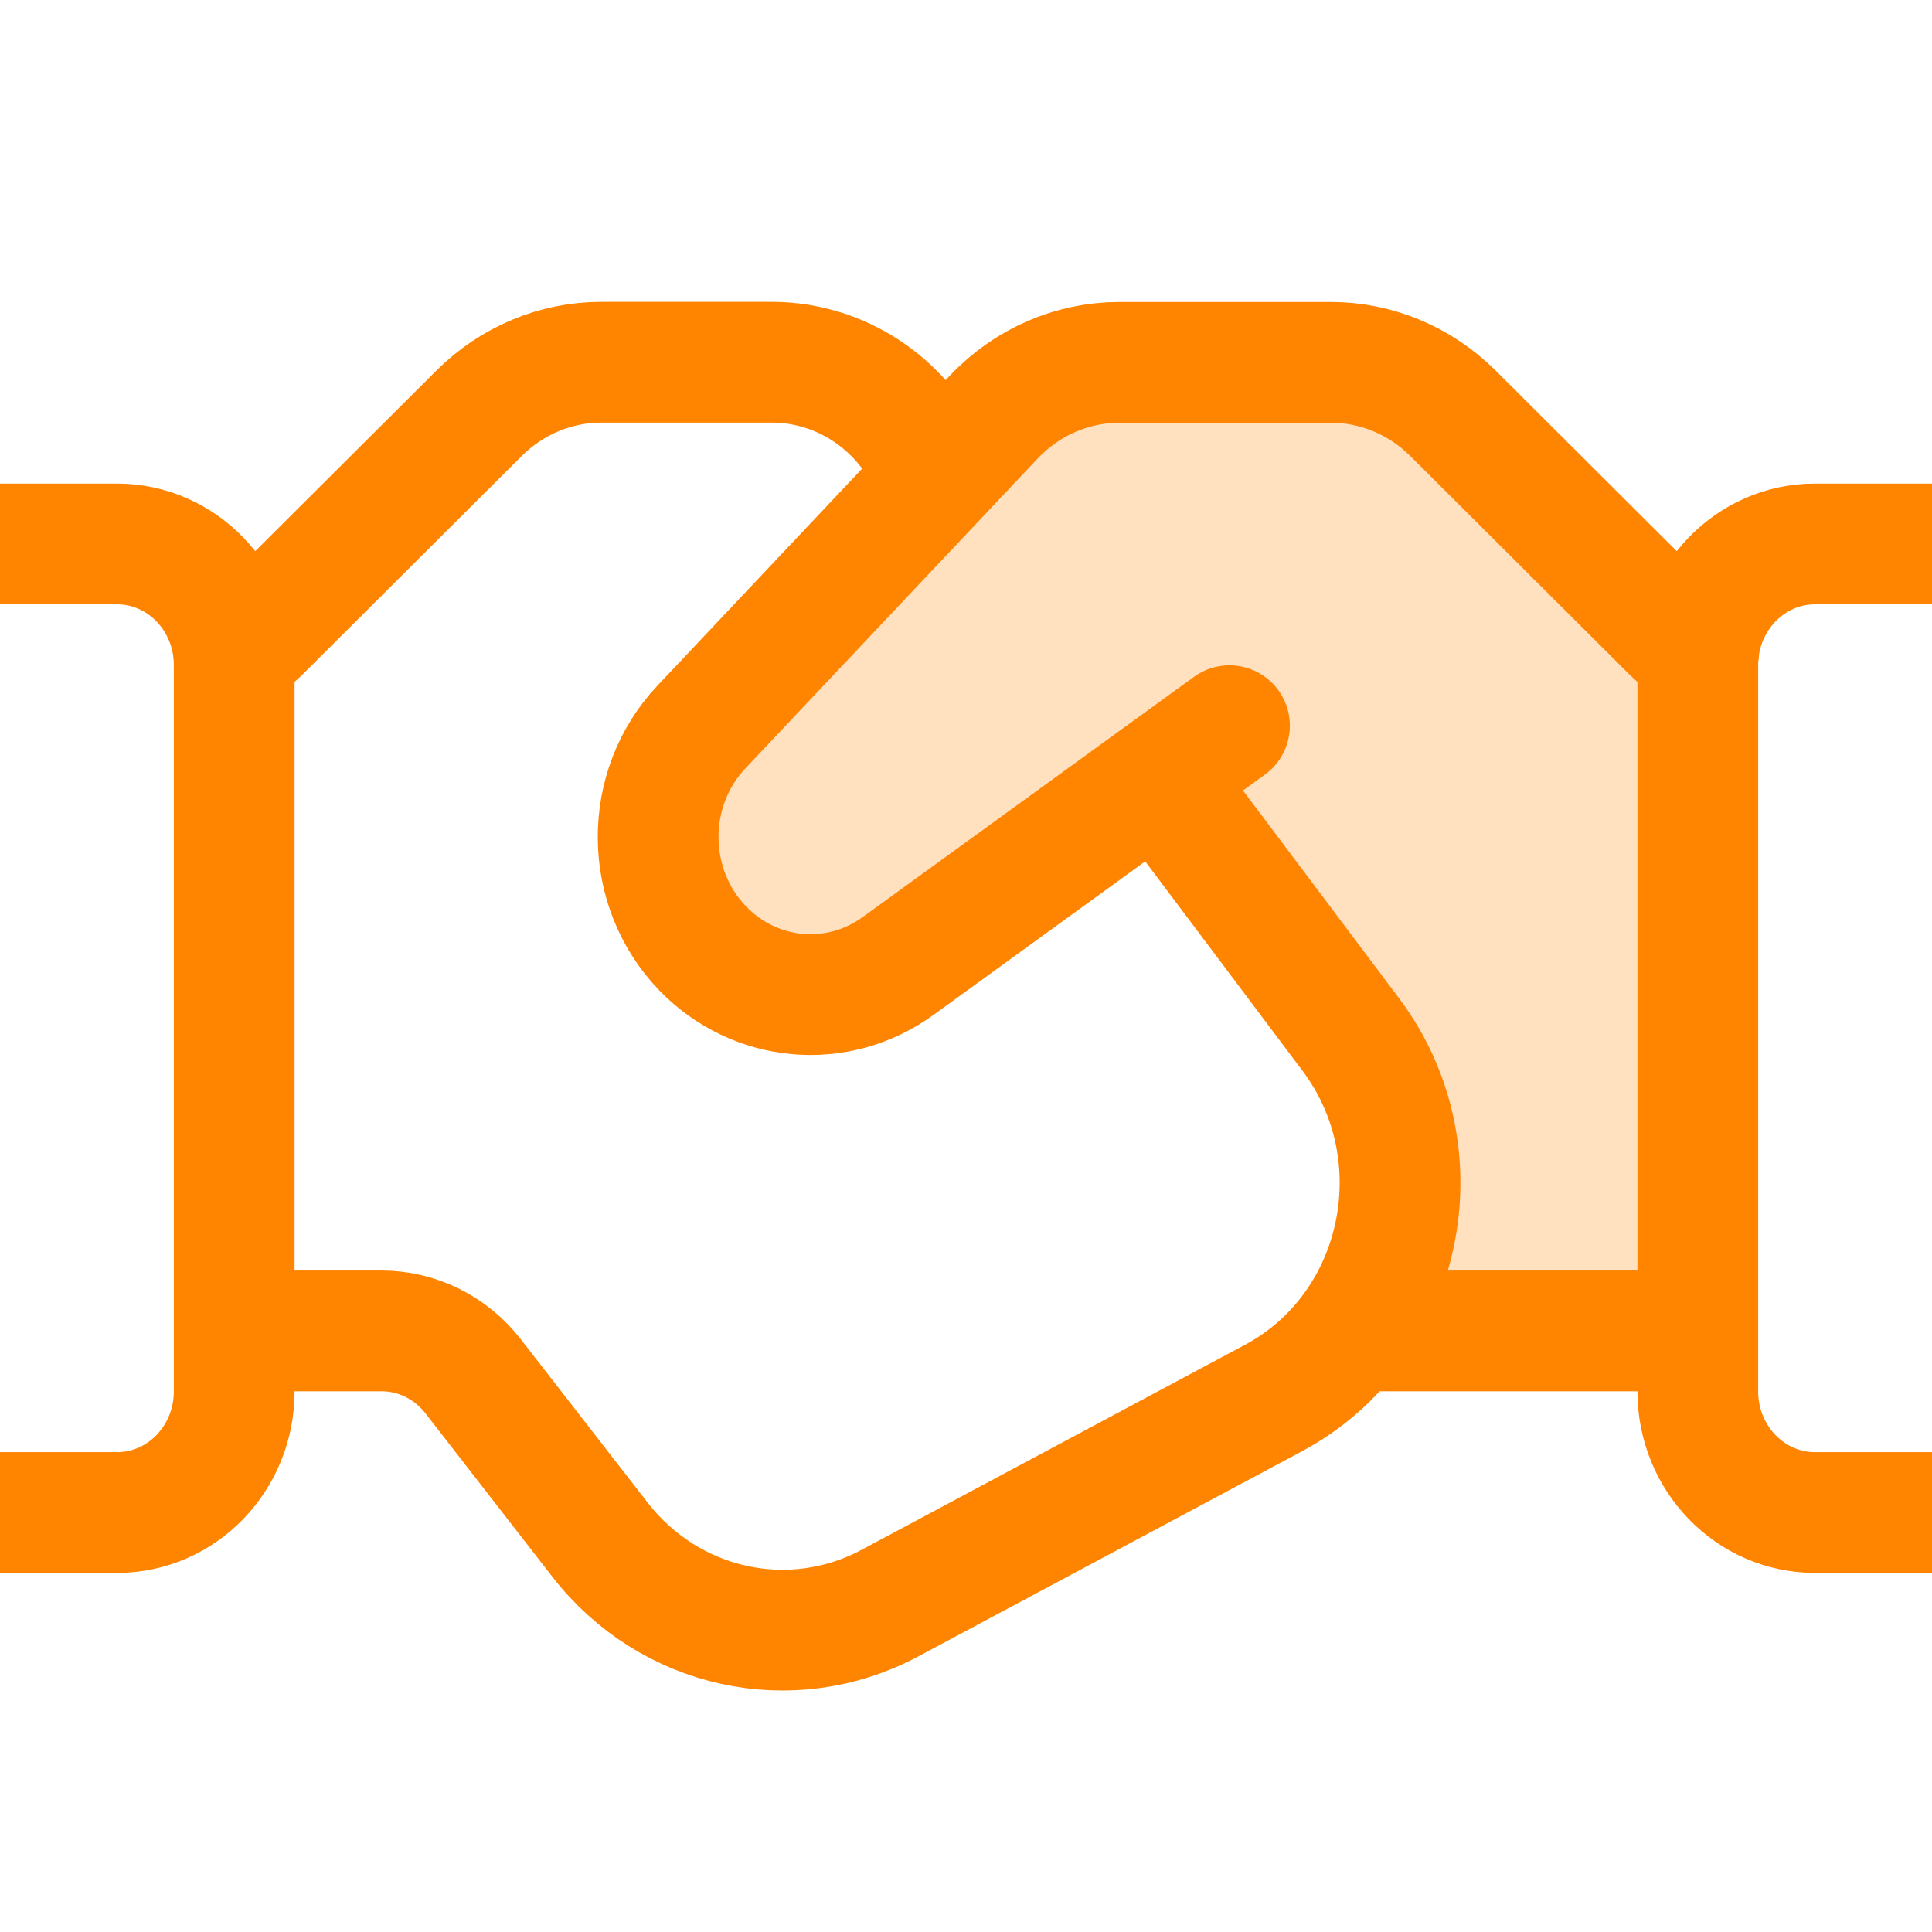 <svg width="32" height="32" viewBox="0 0 32 32" fill="none" xmlns="http://www.w3.org/2000/svg">
<g clip-path="url(#clip0_110_3148)">
<path opacity="0.25" d="M23 22H27L28 21.5L28.5 16.5L28 10.5L26.5 9.5L25 7L21.5 6H17.5C16.333 7 13.8 9.2 13 10C12 11 11 13 11 14C11 15 12.5 16.5 13.5 16.5C14.3 16.5 17.5 14.167 19 13C19.833 14 21.8 16.3 23 17.5C24.2 18.7 23.5 21 23 22Z" fill="#FF8400"/>
<path d="M22.487 22.044H28.121M15.571 7.847L15.123 7.219C14.575 6.453 13.708 6 12.784 6H9.957C9.204 6 8.481 6.303 7.938 6.842L4.317 10.452C4.181 10.586 4.03 10.698 3.867 10.787M3.879 22.044H6.322C6.91 22.044 7.467 22.321 7.835 22.794L9.936 25.5C11.091 26.988 13.101 27.429 14.741 26.552L21.091 23.157C23.246 22.006 23.86 19.115 22.373 17.135L19.177 12.88M28.137 10.791C27.972 10.702 27.821 10.59 27.685 10.454L24.064 6.844C23.521 6.305 22.798 6.002 22.045 6.002H18.541C17.757 6.002 17.006 6.329 16.458 6.91L11.619 12.04C10.653 13.063 10.663 14.699 11.64 15.71C12.507 16.606 13.87 16.728 14.875 16L20.364 12.02M0 9.01H1.939C3.01 9.01 3.879 9.908 3.879 11.015V23.047C3.879 24.154 3.01 25.052 1.939 25.052H0M32 9.01H30.061C28.99 9.01 28.121 9.908 28.121 11.015V23.047C28.121 24.154 28.99 25.052 30.061 25.052H32" stroke="#FF8400" stroke-width="2" stroke-linecap="round" stroke-linejoin="round"/>
</g>
<defs>
<clipPath id="clip0_110_3148">
<rect width="32" height="32" fill="white"/>
</clipPath>
</defs>
</svg>
